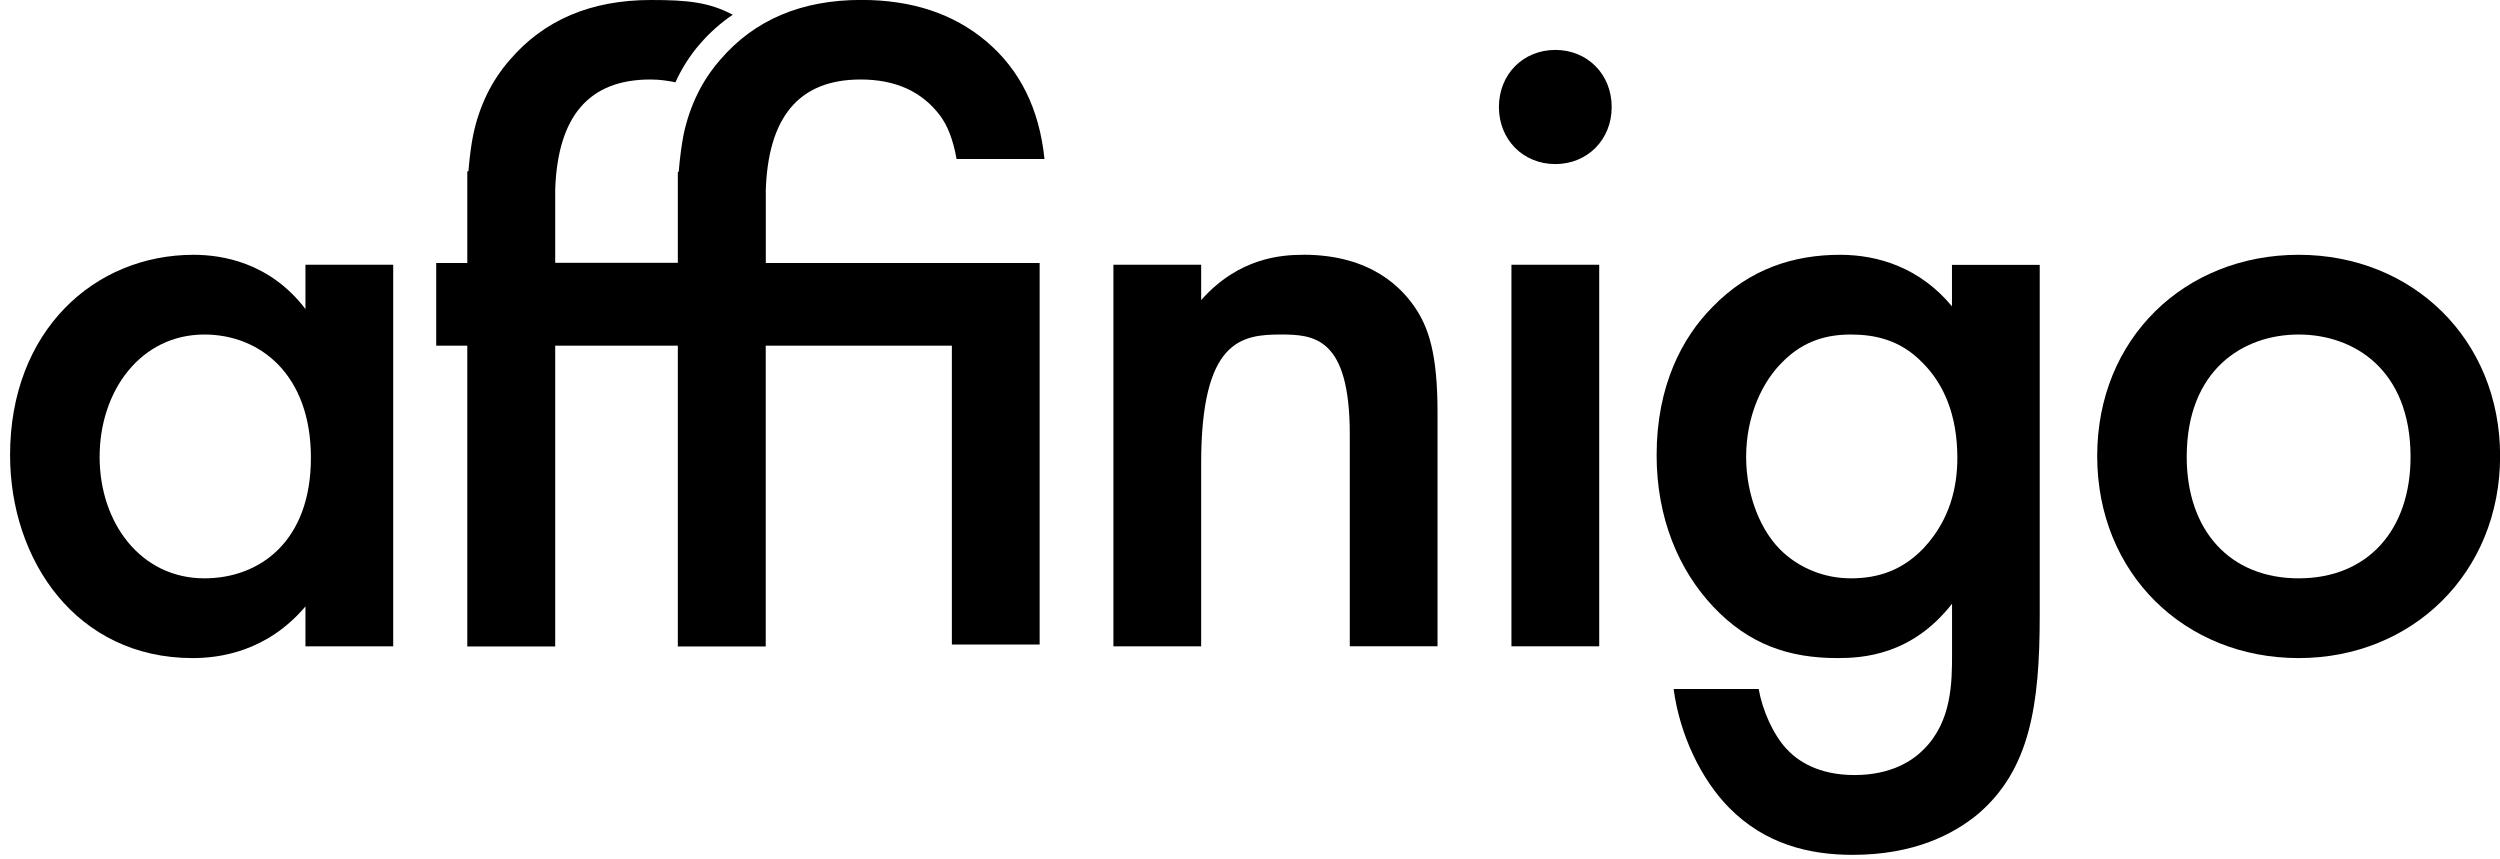 <svg xmlns="http://www.w3.org/2000/svg" width="99" height="34" viewBox="0 0 99 34" fill="none">
  <path d="M30.323 7.601C30.402 4.653 31.624 3.148 34.079 3.148C35.456 3.148 36.504 3.62 37.219 4.567C37.527 4.971 37.749 5.551 37.88 6.297H41.362C41.158 4.311 40.387 2.757 39.053 1.634C37.758 0.543 36.111 -0.003 34.109 -0.003C31.737 -0.003 29.876 0.786 28.52 2.368C27.801 3.188 27.32 4.172 27.073 5.316C26.991 5.733 26.927 6.214 26.881 6.759C26.881 6.775 26.881 6.79 26.881 6.803H26.842V10.407H21.986V7.499C22.087 4.604 23.321 3.148 25.754 3.148C26.111 3.148 26.437 3.195 26.747 3.259C27 2.704 27.32 2.196 27.719 1.739C28.109 1.286 28.544 0.904 29.017 0.583C28.075 0.089 27.241 1.37556e-06 25.779 1.37556e-06C23.409 1.37556e-06 21.545 0.789 20.189 2.371C19.471 3.192 18.989 4.175 18.743 5.319C18.66 5.736 18.596 6.217 18.551 6.762C18.551 6.769 18.551 6.778 18.551 6.784H18.505V7.543C18.505 7.543 18.505 7.57 18.505 7.583V10.414H17.274V13.688H18.505V25.601H21.986V13.688H26.842V25.601H30.323V13.688H37.694V25.523H41.17V10.414H30.326V7.607H30.332L30.323 7.601Z" fill="black"/>
  <path d="M12.099 12.242C10.68 10.377 8.767 10.09 7.667 10.09C3.732 10.09 0.399 13.105 0.399 18.021C0.399 22.184 3.022 26.06 7.631 26.06C8.694 26.06 10.573 25.81 12.096 24.015V25.594H15.571V10.484H12.096V12.242H12.099ZM8.094 22.902C5.578 22.902 3.945 20.713 3.945 18.092C3.945 15.471 5.574 13.247 8.094 13.247C10.293 13.247 12.312 14.826 12.312 18.129C12.312 21.431 10.293 22.902 8.094 22.902Z" fill="black"/>
  <path d="M51.608 10.09C50.758 10.09 49.056 10.198 47.566 11.884V10.484H44.091V25.594H47.566V18.345C47.566 13.463 49.162 13.247 50.722 13.247C52.035 13.247 53.451 13.355 53.451 17.194V25.591H56.926V16.331C56.926 14 56.573 12.957 56.004 12.131C55.544 11.483 54.374 10.087 51.608 10.087V10.09Z" fill="black"/>
  <path d="M61.59 1.977C60.314 1.977 59.357 2.945 59.357 4.237C59.357 5.529 60.314 6.497 61.59 6.497C62.866 6.497 63.823 5.529 63.823 4.237C63.823 2.945 62.866 1.977 61.59 1.977Z" fill="black"/>
  <path d="M63.329 10.484H59.853V25.594H63.329V10.484Z" fill="black"/>
  <path d="M77.301 12.134C76.025 10.592 74.359 10.09 72.869 10.09C71.06 10.09 69.287 10.629 67.801 12.171C66.631 13.355 65.602 15.258 65.602 18.021C65.602 20.534 66.488 22.578 67.834 24.015C69.254 25.523 70.847 26.06 72.763 26.06C73.756 26.06 75.705 25.952 77.301 23.908V25.881C77.301 26.994 77.301 28.573 76.168 29.686C75.742 30.118 74.892 30.692 73.439 30.692C71.986 30.692 71.17 30.118 70.743 29.652C70.21 29.079 69.787 28.111 69.644 27.284H66.275C66.521 29.116 67.374 30.873 68.474 31.987C69.893 33.424 71.629 33.852 73.366 33.852C75.812 33.852 77.371 33.026 78.328 32.236C80.384 30.479 80.773 27.929 80.773 24.376V10.488H77.298V12.137L77.301 12.134ZM76.201 21.681C75.352 22.578 74.392 22.902 73.296 22.902C72.199 22.902 71.276 22.471 70.636 21.897C69.714 21.071 69.147 19.6 69.147 18.092C69.147 16.476 69.784 15.076 70.67 14.253C71.45 13.5 72.336 13.247 73.293 13.247C74.249 13.247 75.242 13.463 76.092 14.324C76.978 15.184 77.511 16.442 77.511 18.129C77.511 19.276 77.228 20.568 76.198 21.681H76.201Z" fill="black"/>
  <path d="M91.026 10.09C86.524 10.09 83.049 13.392 83.049 18.058C83.049 22.723 86.524 26.06 91.026 26.06C95.528 26.06 99.004 22.686 99.004 18.058C99.004 13.429 95.528 10.09 91.026 10.09ZM91.026 22.902C88.297 22.902 86.594 21 86.594 18.092C86.594 14.647 88.827 13.247 91.026 13.247C93.225 13.247 95.458 14.647 95.458 18.092C95.458 21 93.755 22.902 91.026 22.902Z" fill="black"/>
</svg>
